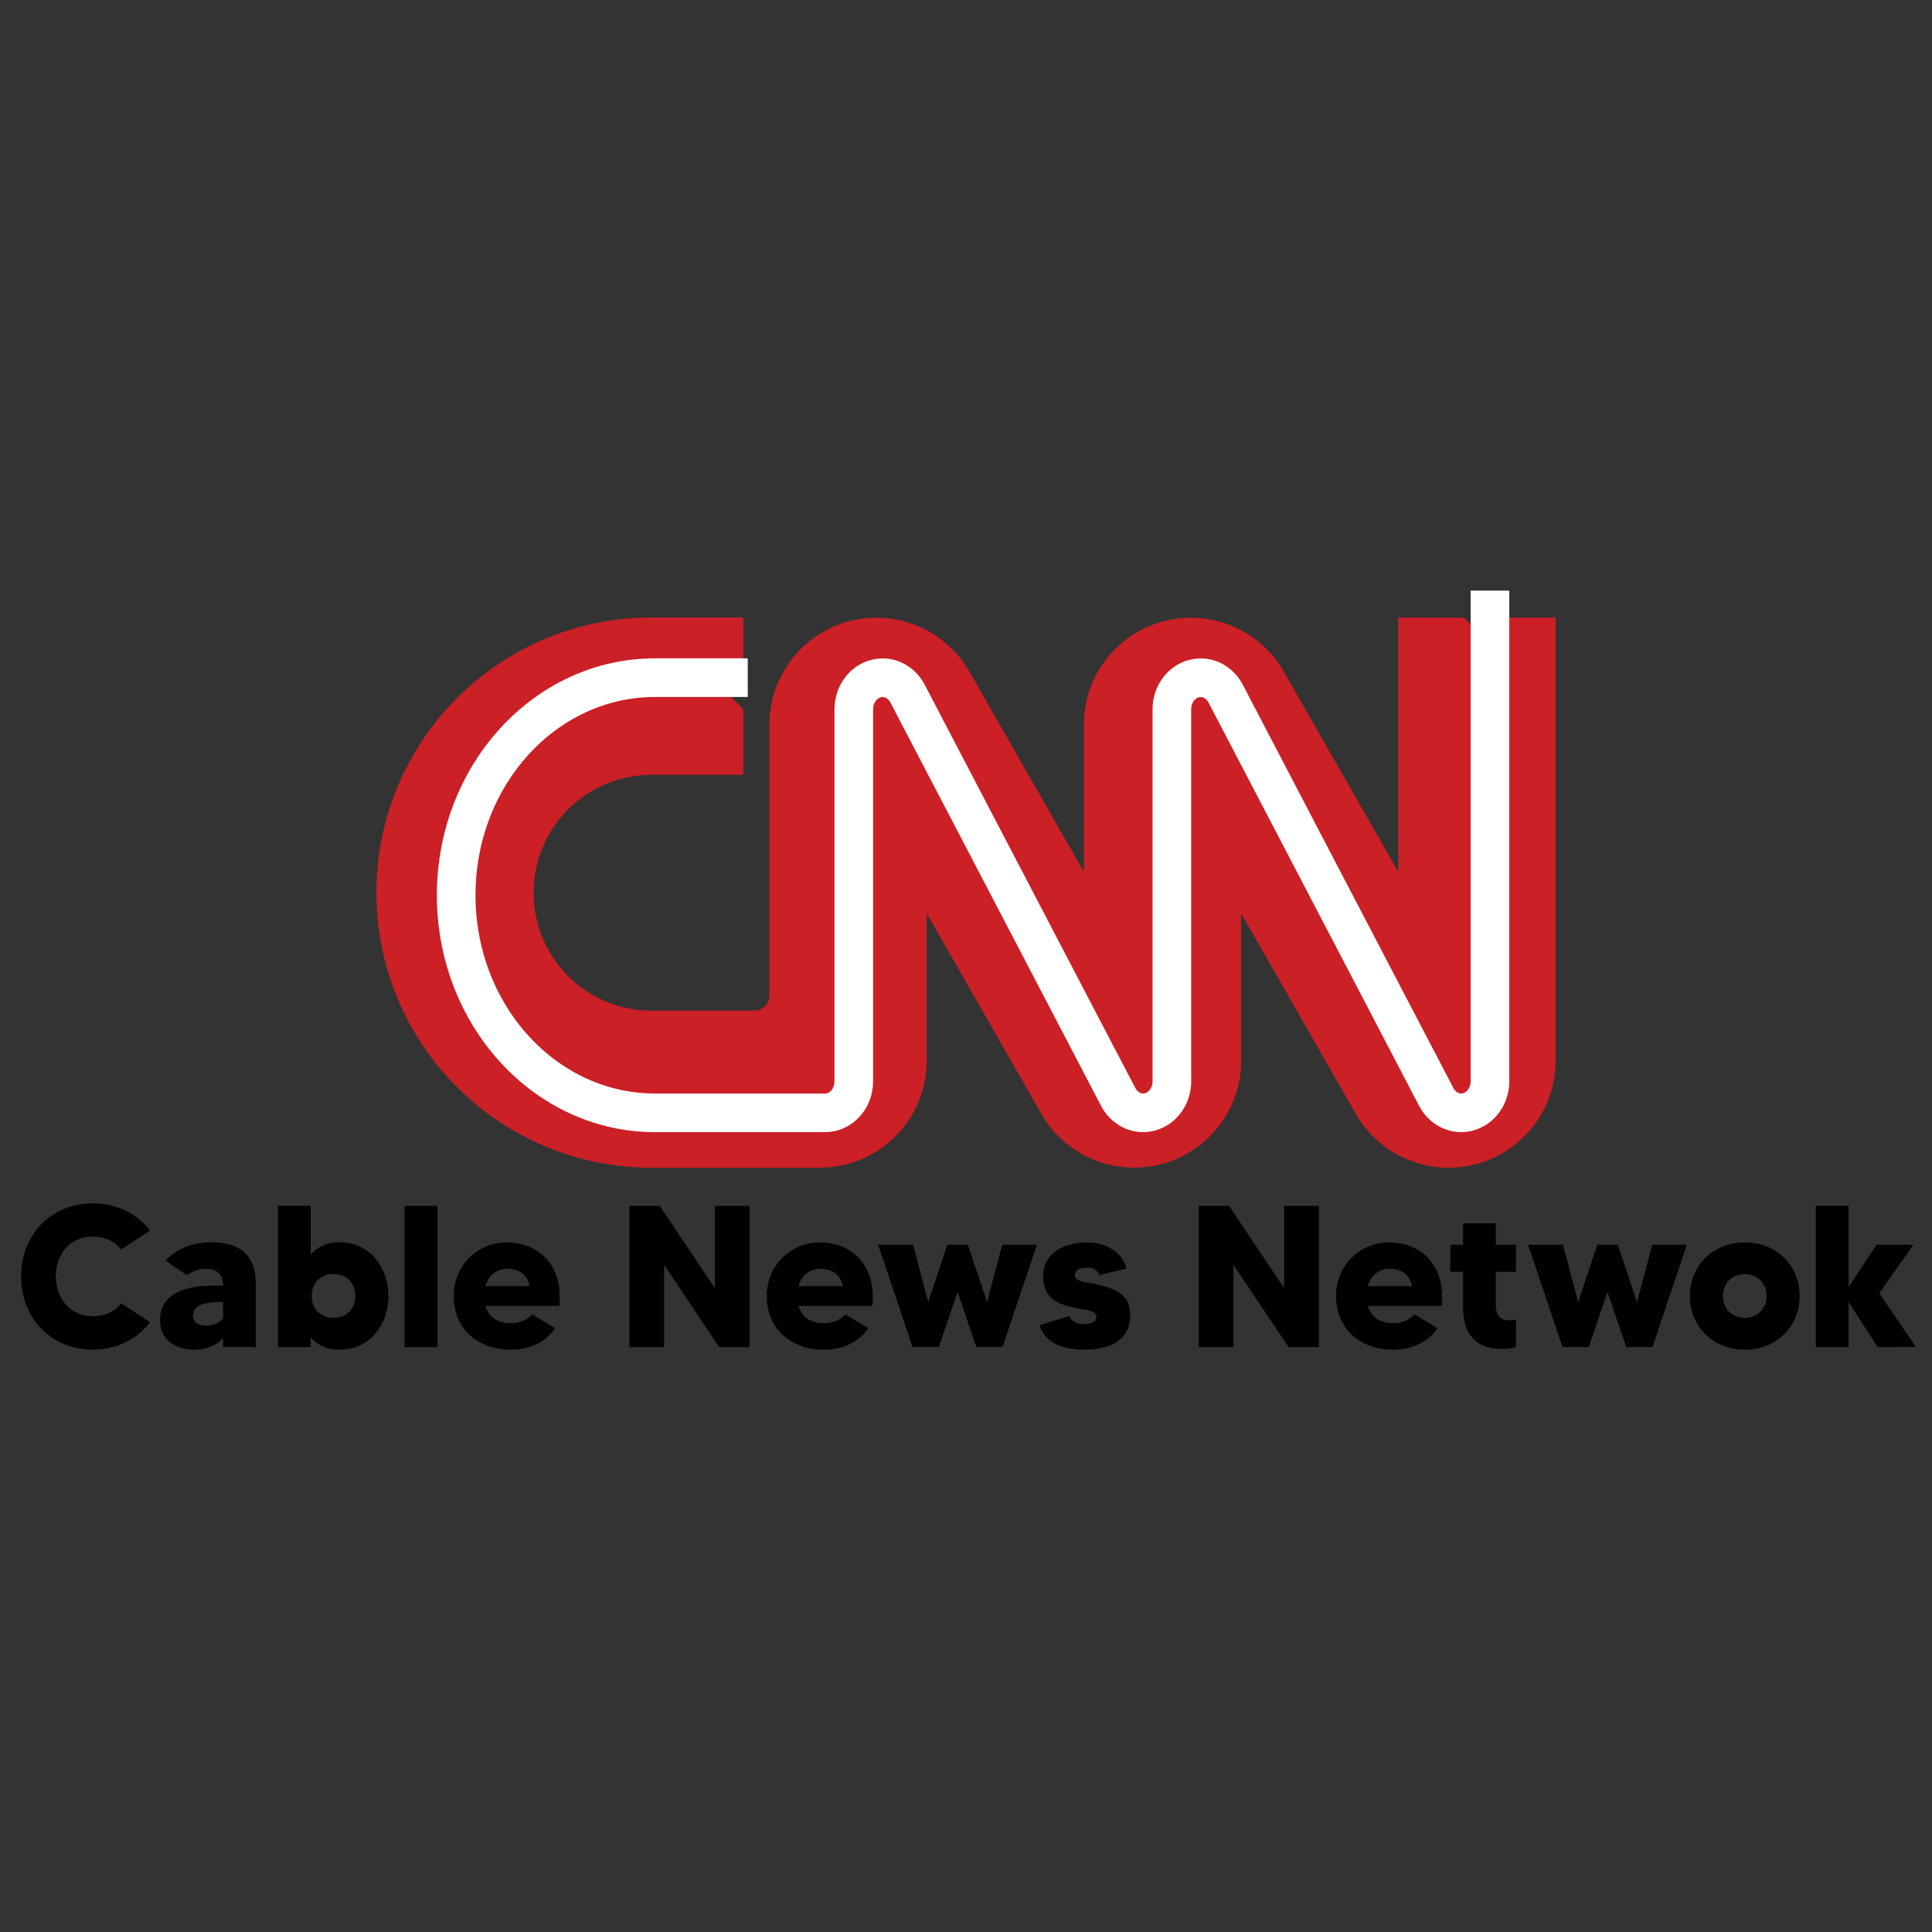 <?xml version="1.0" encoding="utf-8"?>
<!-- Generator: Adobe Illustrator 24.3.0, SVG Export Plug-In . SVG Version: 6.00 Build 0)  -->
<svg version="1.1" id="Layer_1" xmlns="http://www.w3.org/2000/svg" xmlns:xlink="http://www.w3.org/1999/xlink" x="0px" y="0px"
	 width="250px" height="250px" viewBox="0 0 250 250" enable-background="new 0 0 250 250" xml:space="preserve">
<rect x="0" y="0" width="250" height="250" fill="#333333" stroke="none"/>
<path fill="#CB2026" d="M96.18,100.26H84.31c-8.43,0-15.26,6.83-15.26,15.26s6.83,15.26,15.26,15.26h13.27
	c1.1,0,1.98-0.89,1.98-1.98l0,0V93.76c0.01-7.65,6.22-13.84,13.87-13.83c4.96,0.01,9.54,2.66,12,6.97l14.82,25.92V93.76
	c0.01-7.65,6.22-13.84,13.87-13.83c4.96,0.01,9.54,2.66,12,6.97l14.82,25.92v-32.9h8.48l1.7,1.7l1.7-1.7h8.48v57.35
	c-0.01,7.65-6.22,13.84-13.87,13.83c-4.96-0.01-9.54-2.66-12-6.97l-14.82-25.92v19.05c-0.01,7.65-6.22,13.84-13.87,13.83
	c-4.96-0.01-9.54-2.66-12-6.97l-14.82-25.92v19.05c0,7.65-6.2,13.85-13.85,13.85H84.31c-19.66,0-35.6-15.94-35.6-35.6
	s15.94-35.6,35.6-35.6h11.87v8.48l-1.7,1.7l1.7,1.7V100.26z"/>
<path fill="none" stroke="#FFFFFF" stroke-width="5" stroke-miterlimit="10" d="M96.76,87.69H84.76
	c-14.21,0-25.73,12.61-25.73,28.15S70.55,144,84.76,144h22c2.06,0,3.72-1.82,3.72-4.07V91.77c0-2.25,1.67-4.07,3.73-4.07
	c1.33,0,2.55,0.78,3.22,2.04l27.27,52.22c1.03,1.95,3.3,2.62,5.08,1.49c1.15-0.73,1.86-2.07,1.86-3.52V91.77
	c0-2.25,1.67-4.07,3.73-4.07c1.33,0,2.55,0.78,3.22,2.04l27.27,52.22c1.03,1.95,3.3,2.62,5.08,1.49c1.15-0.73,1.86-2.07,1.86-3.52
	v-63.5"/>
<g>
	<path d="M15.68,168.64l3.73,2.45c-1.65,2.19-4.26,3.55-7.39,3.55c-5.4,0-9.29-4.05-9.29-9.48c0-5.4,3.89-9.45,9.29-9.45
		c3.13,0,5.74,1.36,7.39,3.52l-3.73,2.45c-0.78-0.99-2.01-1.67-3.66-1.67c-3.19,0-4.8,2.56-4.8,5.14c0,2.58,1.62,5.17,4.8,5.17
		C13.67,170.34,14.89,169.66,15.68,168.64z"/>
	<path d="M33.09,166.09v8.22h-4.23v-1.23c-0.71,1.02-2.27,1.57-3.63,1.57c-1.78,0-4.52-0.68-4.52-3.89c0-4.39,5.69-4.39,6.58-4.39
		c0.6,0,1.28,0,1.57,0v-0.05c0-1.25-0.63-2.14-2.17-2.14c-1.07,0-1.98,0.42-2.51,0.83l-2.77-1.88c1.44-1.51,3.42-2.38,5.95-2.38
		C31.6,160.76,33.09,162.93,33.09,166.09z M28.86,168.49c-0.1,0-0.23,0-0.34,0c-2.11,0-3.52,0.39-3.52,1.72
		c0,0.97,0.78,1.33,1.7,1.33s1.8-0.44,2.17-0.94V168.49z"/>
	<path d="M50.27,167.71c0,3.47-2.22,6.94-6.34,6.94c-1.78,0-2.95-0.68-3.73-1.62v1.28h-4.23v-18.28h4.23v6.34
		c0.78-0.94,1.96-1.62,3.73-1.62C48.05,160.76,50.27,164.23,50.27,167.71z M45.98,167.71c0-1.64-1.07-2.85-2.82-2.85
		c-1.59,0-2.82,1.07-2.82,2.85c0,1.75,1.23,2.82,2.82,2.82C44.91,170.52,45.98,169.32,45.98,167.71z"/>
	<path d="M56.61,156.04v18.28h-4.26v-18.28H56.61z"/>
	<path d="M72.38,168.98h-9.56c0.44,1.54,1.7,2.25,3.32,2.25c1.36,0,2.3-0.65,2.72-1.15l2.98,1.78c-1.07,1.64-3.11,2.79-5.69,2.79
		c-4.46,0-7.44-2.82-7.44-6.94c0-3.92,3.05-6.94,6.84-6.94C69.45,160.76,72.9,163.42,72.38,168.98z M68.54,166.43
		c-0.31-1.54-1.41-2.25-2.87-2.25c-1.33,0-2.45,0.78-2.85,2.25H68.54z"/>
	<path d="M96.99,156.04v18.28h-3.92l-7.13-10.65v10.65h-4.49v-18.28h3.92l7.13,10.65v-10.65H96.99z"/>
	<path d="M112.89,168.98h-9.56c0.44,1.54,1.7,2.25,3.32,2.25c1.36,0,2.3-0.65,2.72-1.15l2.98,1.78c-1.07,1.64-3.11,2.79-5.69,2.79
		c-4.46,0-7.44-2.82-7.44-6.94c0-3.92,3.05-6.94,6.84-6.94C109.97,160.76,113.41,163.42,112.89,168.98z M109.05,166.43
		c-0.31-1.54-1.41-2.25-2.87-2.25c-1.33,0-2.45,0.78-2.85,2.25H109.05z"/>
	<path d="M134.17,161.07l-4.44,13.24h-3.39l-2.43-7.13l-2.43,7.13h-3.39l-4.46-13.24h4.52l1.96,7.42l2.48-7.42h2.66l2.48,7.42
		l1.96-7.42H134.17z"/>
	<path d="M146.25,170.21c0,2.79-2.06,4.44-5.93,4.44c-2.66,0-5.22-0.86-5.77-3.18l3.84-1.2c0.16,0.52,0.68,1.07,1.88,1.07
		c0.89,0,1.59-0.26,1.59-0.94c0-0.91-1.38-0.86-2.95-1.2c-2.53-0.57-3.92-1.49-3.92-4.07c0-2.77,2.38-4.36,5.69-4.36
		c2.27,0,4.52,1.12,5.09,3.37l-3.55,0.86c-0.16-0.63-0.73-0.97-1.51-0.97c-0.83,0-1.62,0.24-1.62,0.97c0,0.86,1.44,0.91,2.48,1.12
		C144.92,166.82,146.25,167.78,146.25,170.21z"/>
	<path d="M170.66,156.04v18.28h-3.92l-7.13-10.65v10.65h-4.49v-18.28h3.92l7.13,10.65v-10.65H170.66z"/>
	<path d="M186.56,168.98H177c0.44,1.54,1.7,2.25,3.32,2.25c1.36,0,2.3-0.65,2.71-1.15l2.98,1.78c-1.07,1.64-3.11,2.79-5.69,2.79
		c-4.46,0-7.44-2.82-7.44-6.94c0-3.92,3.05-6.94,6.84-6.94C183.63,160.76,187.08,163.42,186.56,168.98z M182.72,166.43
		c-0.31-1.54-1.41-2.25-2.87-2.25c-1.33,0-2.45,0.78-2.85,2.25H182.72z"/>
	<path d="M193.55,164.57v4.18c0,1.38,0.5,2.09,1.8,2.09c0.34,0,0.6-0.05,0.81-0.08v3.55c-0.44,0.16-0.99,0.23-1.83,0.23
		c-4.07,0-5.01-2.77-5.01-5.35v-4.62h-1.65v-3.5h1.65v-2.77h4.23v2.77h2.61v3.5H193.55z"/>
	<path d="M218.27,161.07l-4.44,13.24h-3.39l-2.43-7.13l-2.43,7.13h-3.39l-4.46-13.24h4.52l1.96,7.42l2.48-7.42h2.66l2.48,7.42
		l1.96-7.42H218.27z"/>
	<path d="M232.87,167.71c0,3.92-2.95,6.94-7.1,6.94c-4.12,0-7.1-3.03-7.1-6.94c0-3.94,2.98-6.94,7.1-6.94
		C229.92,160.76,232.87,163.76,232.87,167.71z M228.61,167.71c0-1.54-1.12-2.85-2.85-2.85c-1.7,0-2.82,1.31-2.82,2.85
		s1.12,2.82,2.82,2.82C227.49,170.52,228.61,169.25,228.61,167.71z"/>
	<path d="M242.97,174.31l-3.76-5.82v5.82h-4.25v-18.28h4.25v10.52l3.63-5.48h4.75l-4.41,6.27l4.75,6.97H242.97z"/>
</g>
<g>
</g>
<g>
</g>
<g>
</g>
<g>
</g>
<g>
</g>
<g>
</g>
</svg>
